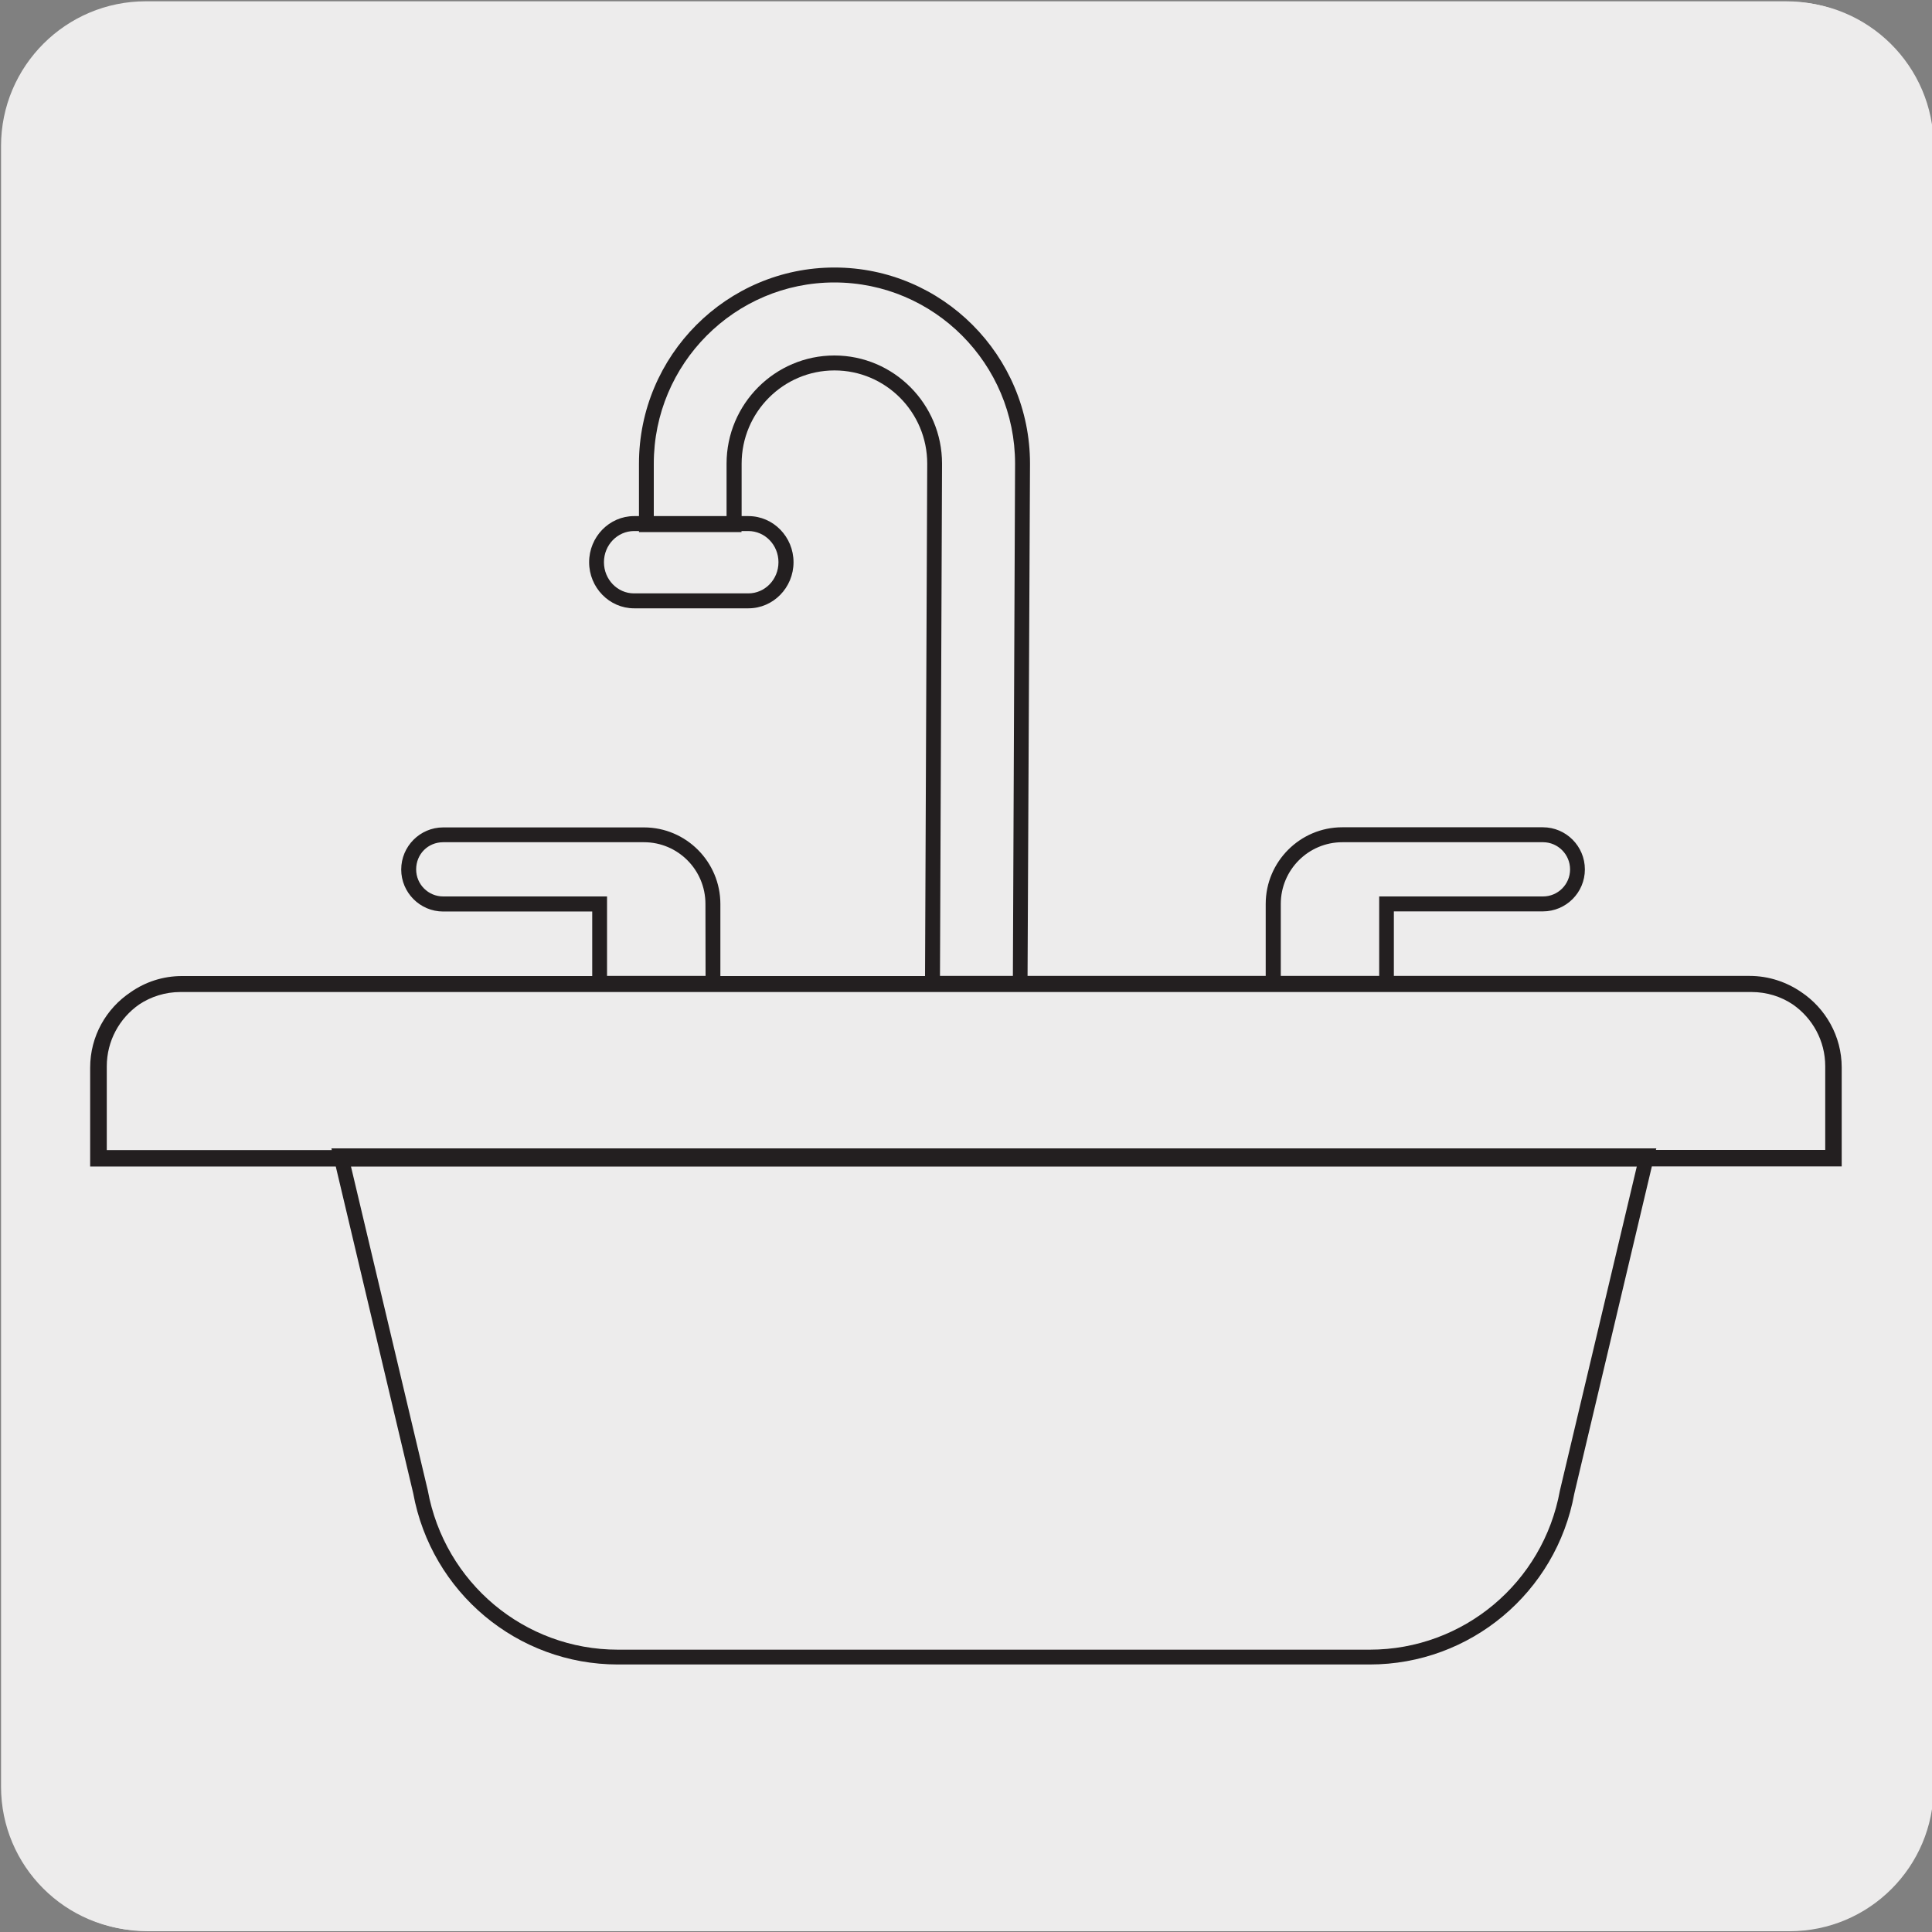 <svg enable-background="new 0 0 150 150" viewBox="0 0 150 150" xmlns="http://www.w3.org/2000/svg"><rect x="0" y="0" width="150" height="150" fill="#808080" stroke="none"/><path d="m11.53.14h127.31c6.21-.02 11.27 5 11.29 11.21v.03 127.37c0 6.18-5.01 11.19-11.19 11.19h-127.47c-6.18 0-11.19-5.01-11.19-11.19v-127.37c.01-6.21 5.04-11.24 11.25-11.24z" fill="#edecec"/><path d="m11.32.1h127.31c6.21-.02 11.27 5 11.29 11.21v.03 127.37c0 6.18-5.01 11.19-11.19 11.19h-127.46c-6.18 0-11.19-5.01-11.19-11.19v-127.37c0-6.21 5.04-11.24 11.24-11.24z" fill="#edecec"/><path d="m106.35 129.23h-58.38c-7.8 0-14.48-5.59-15.89-13.3l-6.01-25.36h-19.07v-7.68c0-2.44 1.25-4.6 3.15-5.86 1.13-.79 2.5-1.25 3.98-1.25h31.85v-5.01h-11.57c-1.8 0-3.26-1.47-3.26-3.26 0-1.8 1.46-3.27 3.26-3.27h15.59c3.27 0 5.93 2.67 5.93 5.95v5.59h15.89l.17-39.78c0-4-3.23-7.24-7.2-7.24-3.98 0-7.21 3.25-7.21 7.24v4.07h.53c1.93 0 3.5 1.61 3.5 3.58s-1.57 3.58-3.5 3.58h-8.88c-1.92 0-3.49-1.61-3.49-3.58s1.57-3.58 3.49-3.58h.38v-4.07c0-8.4 6.81-15.23 15.18-15.23s15.18 6.83 15.18 15.23l-.19 39.77h18.49v-5.59c0-3.28 2.67-5.95 5.94-5.95h15.58c1.8 0 3.26 1.47 3.26 3.27s-1.46 3.26-3.26 3.26h-11.57v5.01h27.62c1.48 0 2.86.47 4 1.25 1.89 1.26 3.15 3.42 3.15 5.86v7.68h-14.74l-6.02 25.4c-1.4 7.68-8.08 13.27-15.88 13.27zm-79.1-38.66 5.96 25.13c1.31 7.19 7.51 12.38 14.76 12.38h58.38c7.25 0 13.46-5.19 14.76-12.35l5.97-25.16zm101.31-1.29h13.15v-6.5c0-1.98-.99-3.73-2.51-4.79-.92-.62-2.03-.97-3.22-.97h-121.97c-1.18 0-2.3.36-3.21.97-1.52 1.06-2.51 2.82-2.51 4.8v6.5h17.47l-.03-.13h102.87zm-29.12-13.51h7.64v-6.17h12.72c1.16 0 2.1-.94 2.1-2.1s-.94-2.11-2.1-2.11h-15.58c-2.64 0-4.78 2.15-4.78 4.79zm-26.46 0h5.66l.17-39.77c0-7.76-6.29-14.07-14.03-14.07-7.73 0-14.02 6.31-14.02 14.07v4.07h5.65v-4.07c0-4.63 3.76-8.4 8.37-8.4s8.36 3.77 8.36 8.4zm-25.84 0h7.64l-.01-5.59c0-2.65-2.14-4.79-4.77-4.79h-15.59c-1.18 0-2.1.92-2.1 2.11 0 1.16.94 2.1 2.1 2.1h12.72v6.17zm-.25-32.12c0 1.34 1.05 2.42 2.33 2.42h8.88c1.29 0 2.34-1.08 2.34-2.42s-1.05-2.42-2.34-2.42h-.53v.08h-7.96v-.08h-.38c-1.29 0-2.34 1.08-2.34 2.42z" fill="#231f20"/></svg>